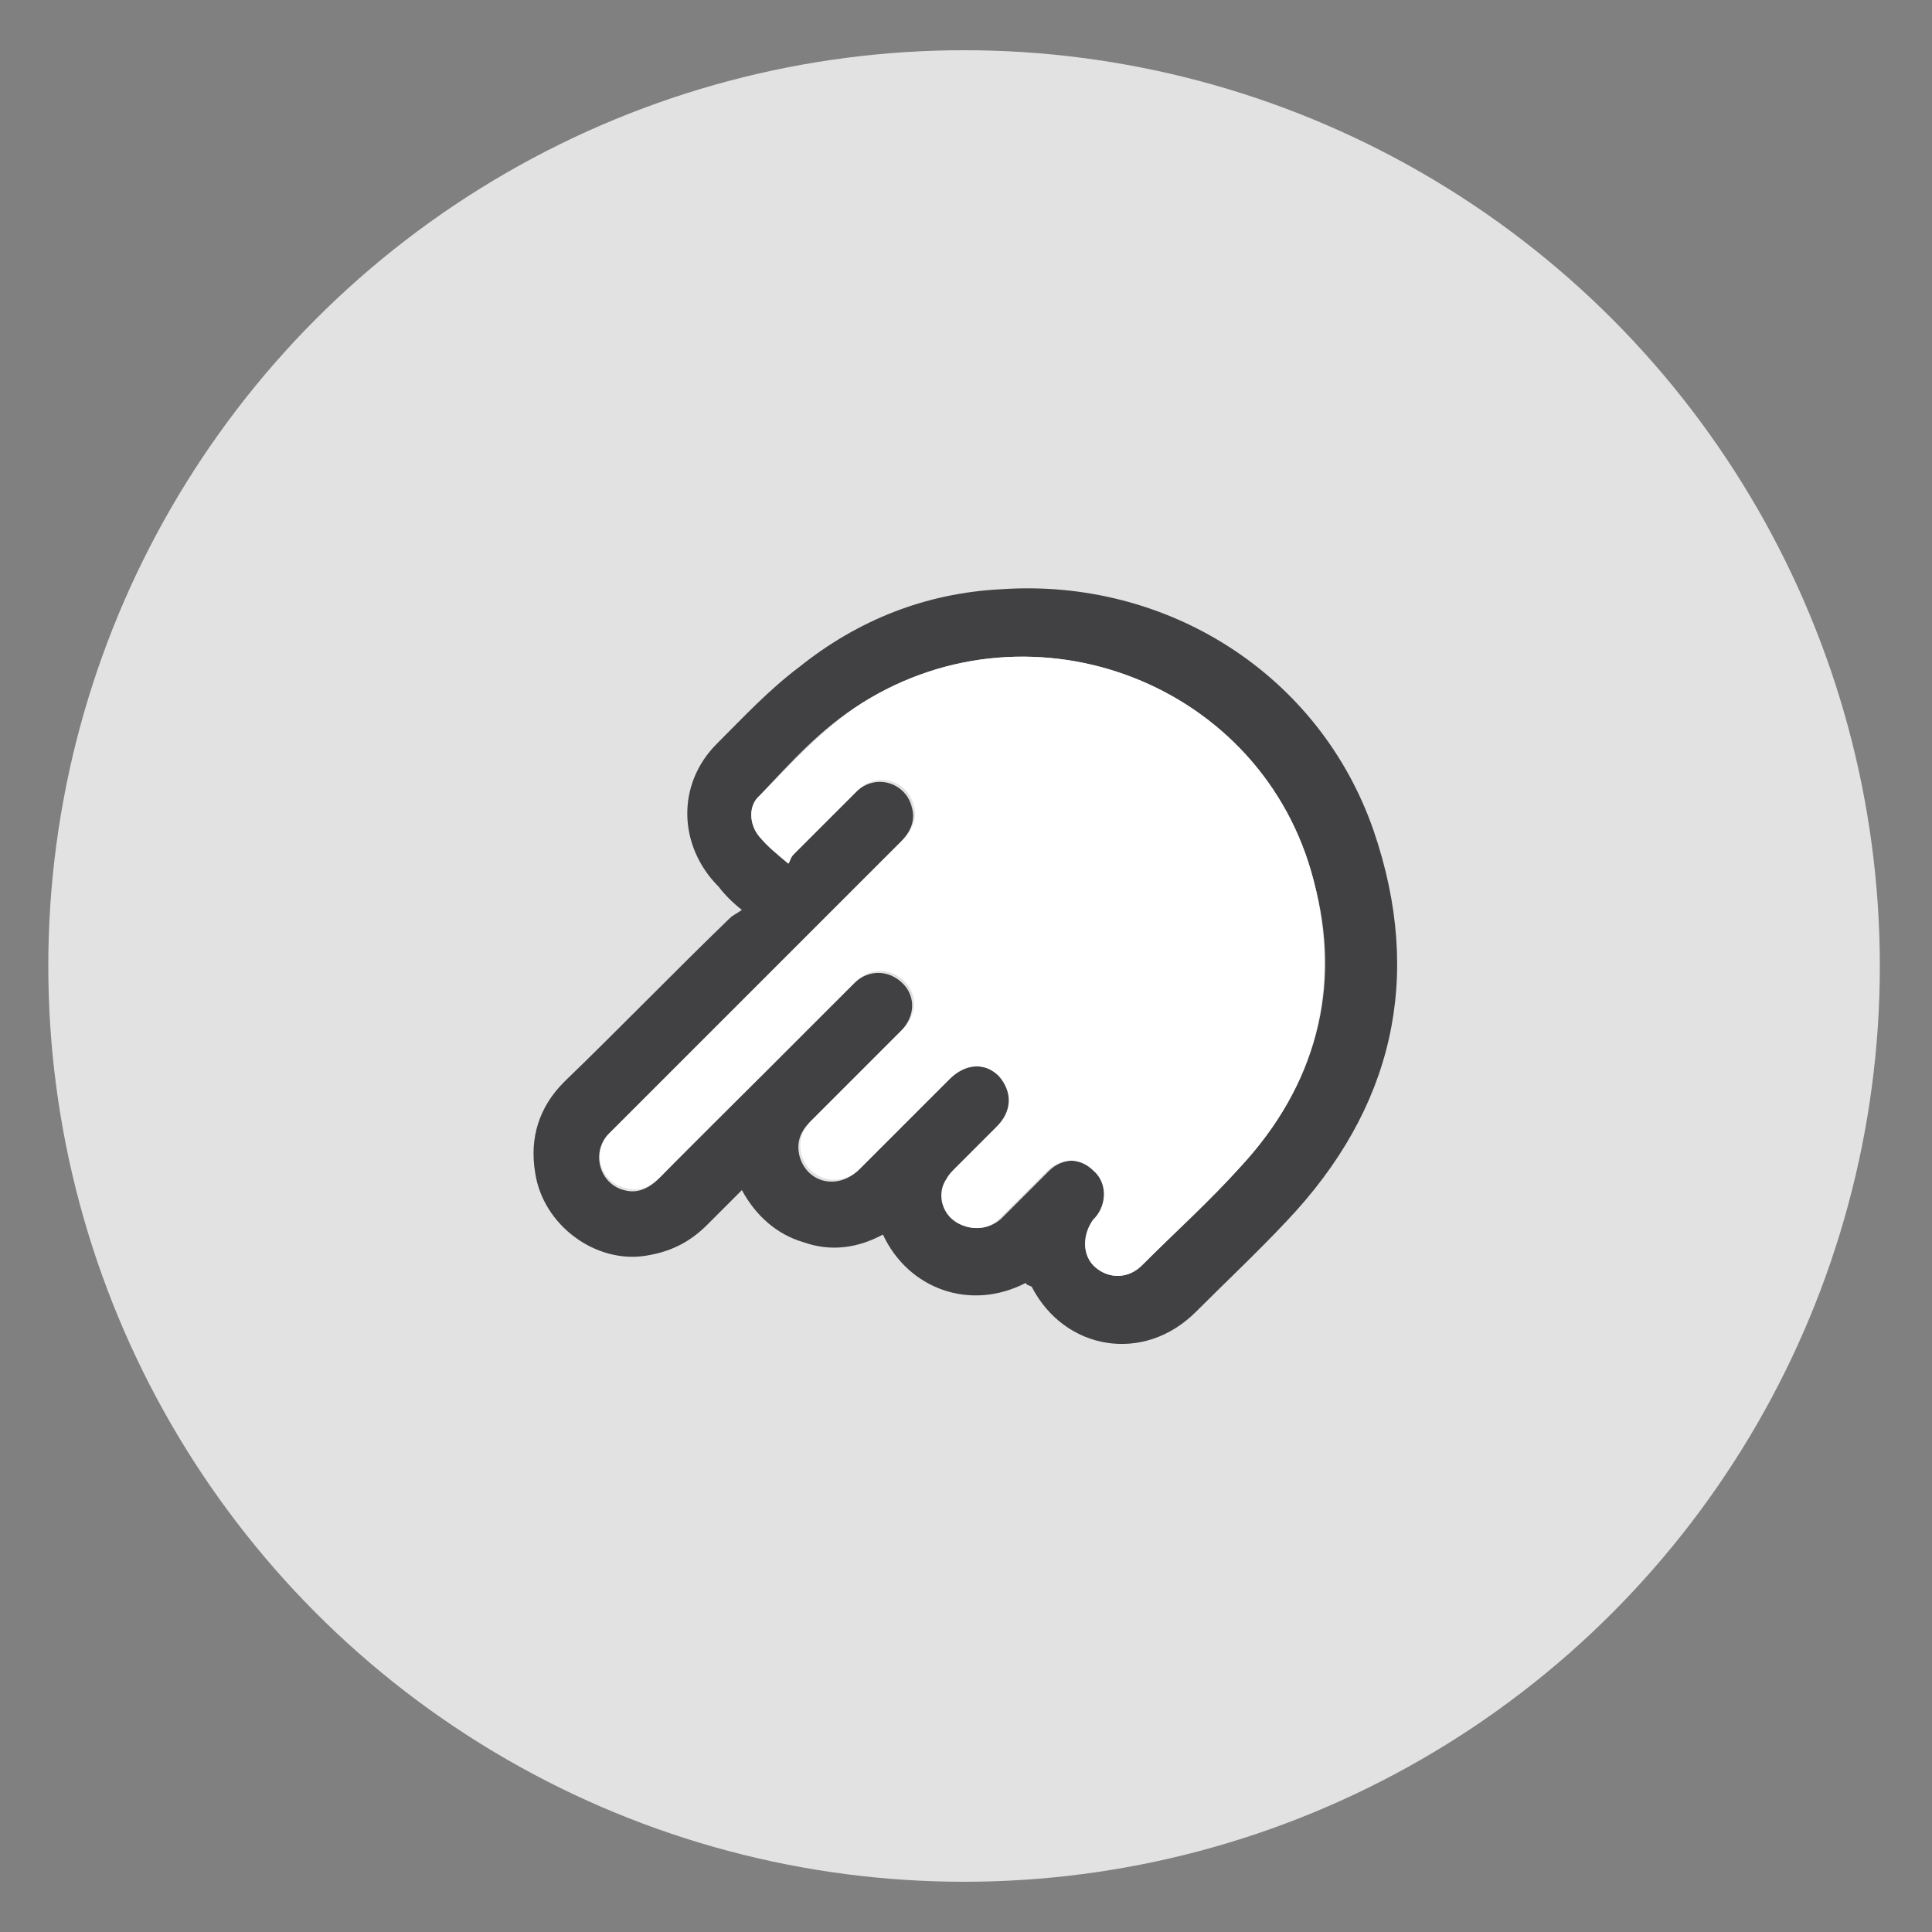 <svg xmlns="http://www.w3.org/2000/svg" xmlns:xlink="http://www.w3.org/1999/xlink" id="Layer_1" x="0px" y="0px" viewBox="0 0 100 100" style="enable-background:new 0 0 100 100;" xml:space="preserve"><rect x="0" y="0" width="100" height="100" fill="#808080" stroke="none"/><style type="text/css">	.st0{fill:#E2E2E2;}	.st1{fill:#414042;}	.st2{fill:#FFFFFF;}	.st3{fill:#333333;}	.st4{fill:none;stroke:#333333;stroke-width:6.358;stroke-linecap:round;stroke-miterlimit:10;}	.st5{fill:none;stroke:#59595C;stroke-width:5;stroke-miterlimit:10;}	.st6{fill:none;stroke:#59595C;stroke-width:5.45;stroke-miterlimit:10;}	.st7{fill:#333333;stroke:#333333;stroke-width:0.5;stroke-miterlimit:10;}	.st8{fill:none;stroke:#333333;stroke-width:5;stroke-miterlimit:10;}	.st9{fill:none;stroke:#333333;stroke-width:3.756;stroke-linecap:round;stroke-linejoin:round;stroke-miterlimit:10;}	.st10{fill:#59595C;}	.st11{fill:#808184;}	.st12{fill:none;stroke:#404041;stroke-width:2.793;stroke-miterlimit:10;}	.st13{fill:none;stroke:#404041;stroke-width:2.793;stroke-linecap:round;stroke-miterlimit:10;}	.st14{fill:#FFFFFF;stroke:#000000;stroke-width:5.997;stroke-linecap:round;stroke-miterlimit:10;}	.st15{fill:none;stroke:#000000;stroke-width:4.498;stroke-linecap:round;stroke-miterlimit:10;}	.st16{fill:none;stroke:#000000;stroke-width:2.998;stroke-linecap:round;stroke-miterlimit:10;}	.st17{fill:none;stroke:#333333;stroke-width:6.155;stroke-miterlimit:10;}	.st18{fill:none;stroke:#333333;stroke-width:3.078;stroke-linecap:round;stroke-miterlimit:10;}	.st19{fill:none;stroke:#333333;stroke-width:6.155;stroke-linecap:round;stroke-miterlimit:10;}	.st20{fill:none;stroke:#000000;stroke-width:6.155;stroke-linecap:round;stroke-miterlimit:10;}	.st21{fill:#FFFFFF;stroke:#58595B;stroke-width:5.415;stroke-miterlimit:10;}	.st22{fill:none;stroke:#58595B;stroke-width:5.415;stroke-miterlimit:10;}	.st23{fill:#58595B;}	.st24{fill:#FEFEFE;}	.st25{fill:none;stroke:#000000;stroke-width:3.576;stroke-miterlimit:10;}	.st26{stroke:#000000;stroke-width:2.584;stroke-miterlimit:10;}	.st27{fill:none;stroke:#58595B;stroke-width:5.4;stroke-miterlimit:10;}	.st28{fill:#808285;}	.st29{fill:#FFFFFF;stroke:#414042;stroke-width:5.56;stroke-linecap:round;stroke-miterlimit:10;}	.st30{fill:none;stroke:#000000;stroke-width:4.17;stroke-linecap:round;stroke-miterlimit:10;}	.st31{fill:none;stroke:#414042;stroke-width:2.78;stroke-linecap:round;stroke-miterlimit:10;}	.st32{fill:none;stroke:#414042;stroke-width:4.17;stroke-linecap:round;stroke-miterlimit:10;}	.st33{fill:#FFFFFF;stroke:#414042;stroke-width:3;stroke-linecap:round;stroke-linejoin:round;stroke-miterlimit:10;}	.st34{fill:#FDFEFD;}	.st35{fill:none;stroke:#1A1A1A;stroke-width:4.209;stroke-miterlimit:10;}	.st36{fill:#1A1A1A;}</style><g>	<g>		<circle class="st0" cx="49.9" cy="50" r="47.4"></circle>	</g>	<g>		<g>			<path class="st1" d="M53.1,66.4c-2.9,1.5-6.1,0.3-7.4-2.5c-1.3,0.7-2.7,0.9-4.1,0.4c-1.4-0.4-2.5-1.4-3.2-2.7    c-0.6,0.6-1.2,1.2-1.8,1.8c-0.9,0.9-1.9,1.4-3.2,1.6c-2.6,0.4-5.3-1.6-5.7-4.3c-0.3-1.8,0.2-3.4,1.5-4.7c2.9-2.8,5.7-5.7,8.6-8.5    c0.1-0.1,0.3-0.2,0.6-0.4c-0.5-0.4-0.9-0.8-1.2-1.2c-2.1-2.1-2.2-5.3-0.1-7.4c1.4-1.4,2.7-2.8,4.3-4c3-2.4,6.5-3.8,10.4-4    c8.6-0.6,16.5,4.4,19.3,12.5c2.6,7.6,1,14.4-4.5,20.2c-1.5,1.6-3.1,3.1-4.7,4.7c-2.7,2.7-6.8,2-8.5-1.3    C53.2,66.5,53.1,66.5,53.1,66.4z M40.8,44.7c0.1-0.1,0.1-0.3,0.2-0.4c1.1-1.1,2.2-2.2,3.3-3.3c1-1,2.6-0.5,2.9,0.8    c0.2,0.7-0.1,1.3-0.6,1.8c-4.9,4.9-9.9,9.9-14.8,14.8c-0.1,0.1-0.3,0.3-0.4,0.4c-0.8,1-0.3,2.5,0.9,2.8c0.7,0.2,1.3-0.1,1.8-0.6    c1.8-1.8,3.5-3.5,5.3-5.3c1.6-1.6,3.2-3.2,4.8-4.8c0.8-0.8,2-0.7,2.7,0.2c0.5,0.7,0.4,1.6-0.3,2.3c-1.6,1.6-3.2,3.2-4.7,4.7    c-0.5,0.5-0.7,1.1-0.5,1.8c0.4,1.3,1.9,1.7,3,0.7c1.6-1.6,3.2-3.2,4.7-4.7C50,55,51,55,51.8,55.7c0.7,0.7,0.7,1.8-0.1,2.6    c-0.7,0.7-1.5,1.5-2.2,2.2c-0.2,0.2-0.3,0.3-0.4,0.5c-0.4,0.7-0.2,1.7,0.4,2.2c0.7,0.5,1.6,0.5,2.3-0.1c0.8-0.8,1.7-1.7,2.5-2.5    c0.7-0.7,1.8-0.7,2.4,0c0.7,0.6,0.7,1.7,0.1,2.4c0,0-0.1,0.1-0.1,0.1C56,63.9,56,65,56.7,65.6c0.7,0.6,1.7,0.6,2.4-0.1    c1.7-1.7,3.5-3.4,5.1-5.1c3.9-4.2,5.3-9.3,3.8-14.8c-2.6-10.2-14.5-14.8-23.4-9.2c-2.1,1.3-3.7,3.1-5.3,4.8    c-0.6,0.6-0.5,1.5,0,2.1C39.7,43.7,40.2,44.1,40.8,44.7z"></path>		</g>		<g>			<path class="st2" d="M40.8,44.7c-0.6-0.5-1.1-0.9-1.5-1.4c-0.5-0.6-0.6-1.6,0-2.1c1.7-1.7,3.3-3.5,5.3-4.8    c8.9-5.6,20.8-1,23.4,9.2c1.4,5.6,0.1,10.6-3.8,14.8c-1.6,1.8-3.4,3.4-5.1,5.1c-0.7,0.7-1.7,0.7-2.4,0.1C56,65,56,63.9,56.6,63.1    c0,0,0.1-0.1,0.1-0.1c0.6-0.7,0.6-1.8-0.1-2.4c-0.7-0.7-1.7-0.7-2.4,0c-0.8,0.8-1.7,1.7-2.5,2.5c-0.6,0.6-1.6,0.6-2.3,0.1    c-0.7-0.5-0.9-1.5-0.4-2.2c0.1-0.2,0.3-0.4,0.4-0.5c0.7-0.7,1.5-1.5,2.2-2.2c0.8-0.8,0.8-1.8,0.1-2.6C51,55,50,55,49.2,55.8    c-1.6,1.6-3.2,3.2-4.7,4.7c-1,1-2.6,0.6-3-0.7c-0.2-0.7,0-1.3,0.5-1.8c1.6-1.6,3.2-3.2,4.7-4.7c0.7-0.7,0.8-1.6,0.3-2.3    c-0.7-0.9-1.9-1-2.7-0.2c-1.6,1.6-3.2,3.2-4.8,4.8c-1.8,1.8-3.6,3.5-5.3,5.3c-0.5,0.5-1.1,0.8-1.8,0.6c-1.3-0.3-1.8-1.8-0.9-2.8    c0.1-0.1,0.3-0.3,0.4-0.4c4.9-4.9,9.9-9.9,14.8-14.8c0.5-0.5,0.8-1.1,0.6-1.8c-0.3-1.3-1.9-1.8-2.9-0.8c-1.1,1.1-2.2,2.2-3.3,3.3    C40.9,44.4,40.9,44.6,40.8,44.7z"></path>		</g>	</g></g></svg>